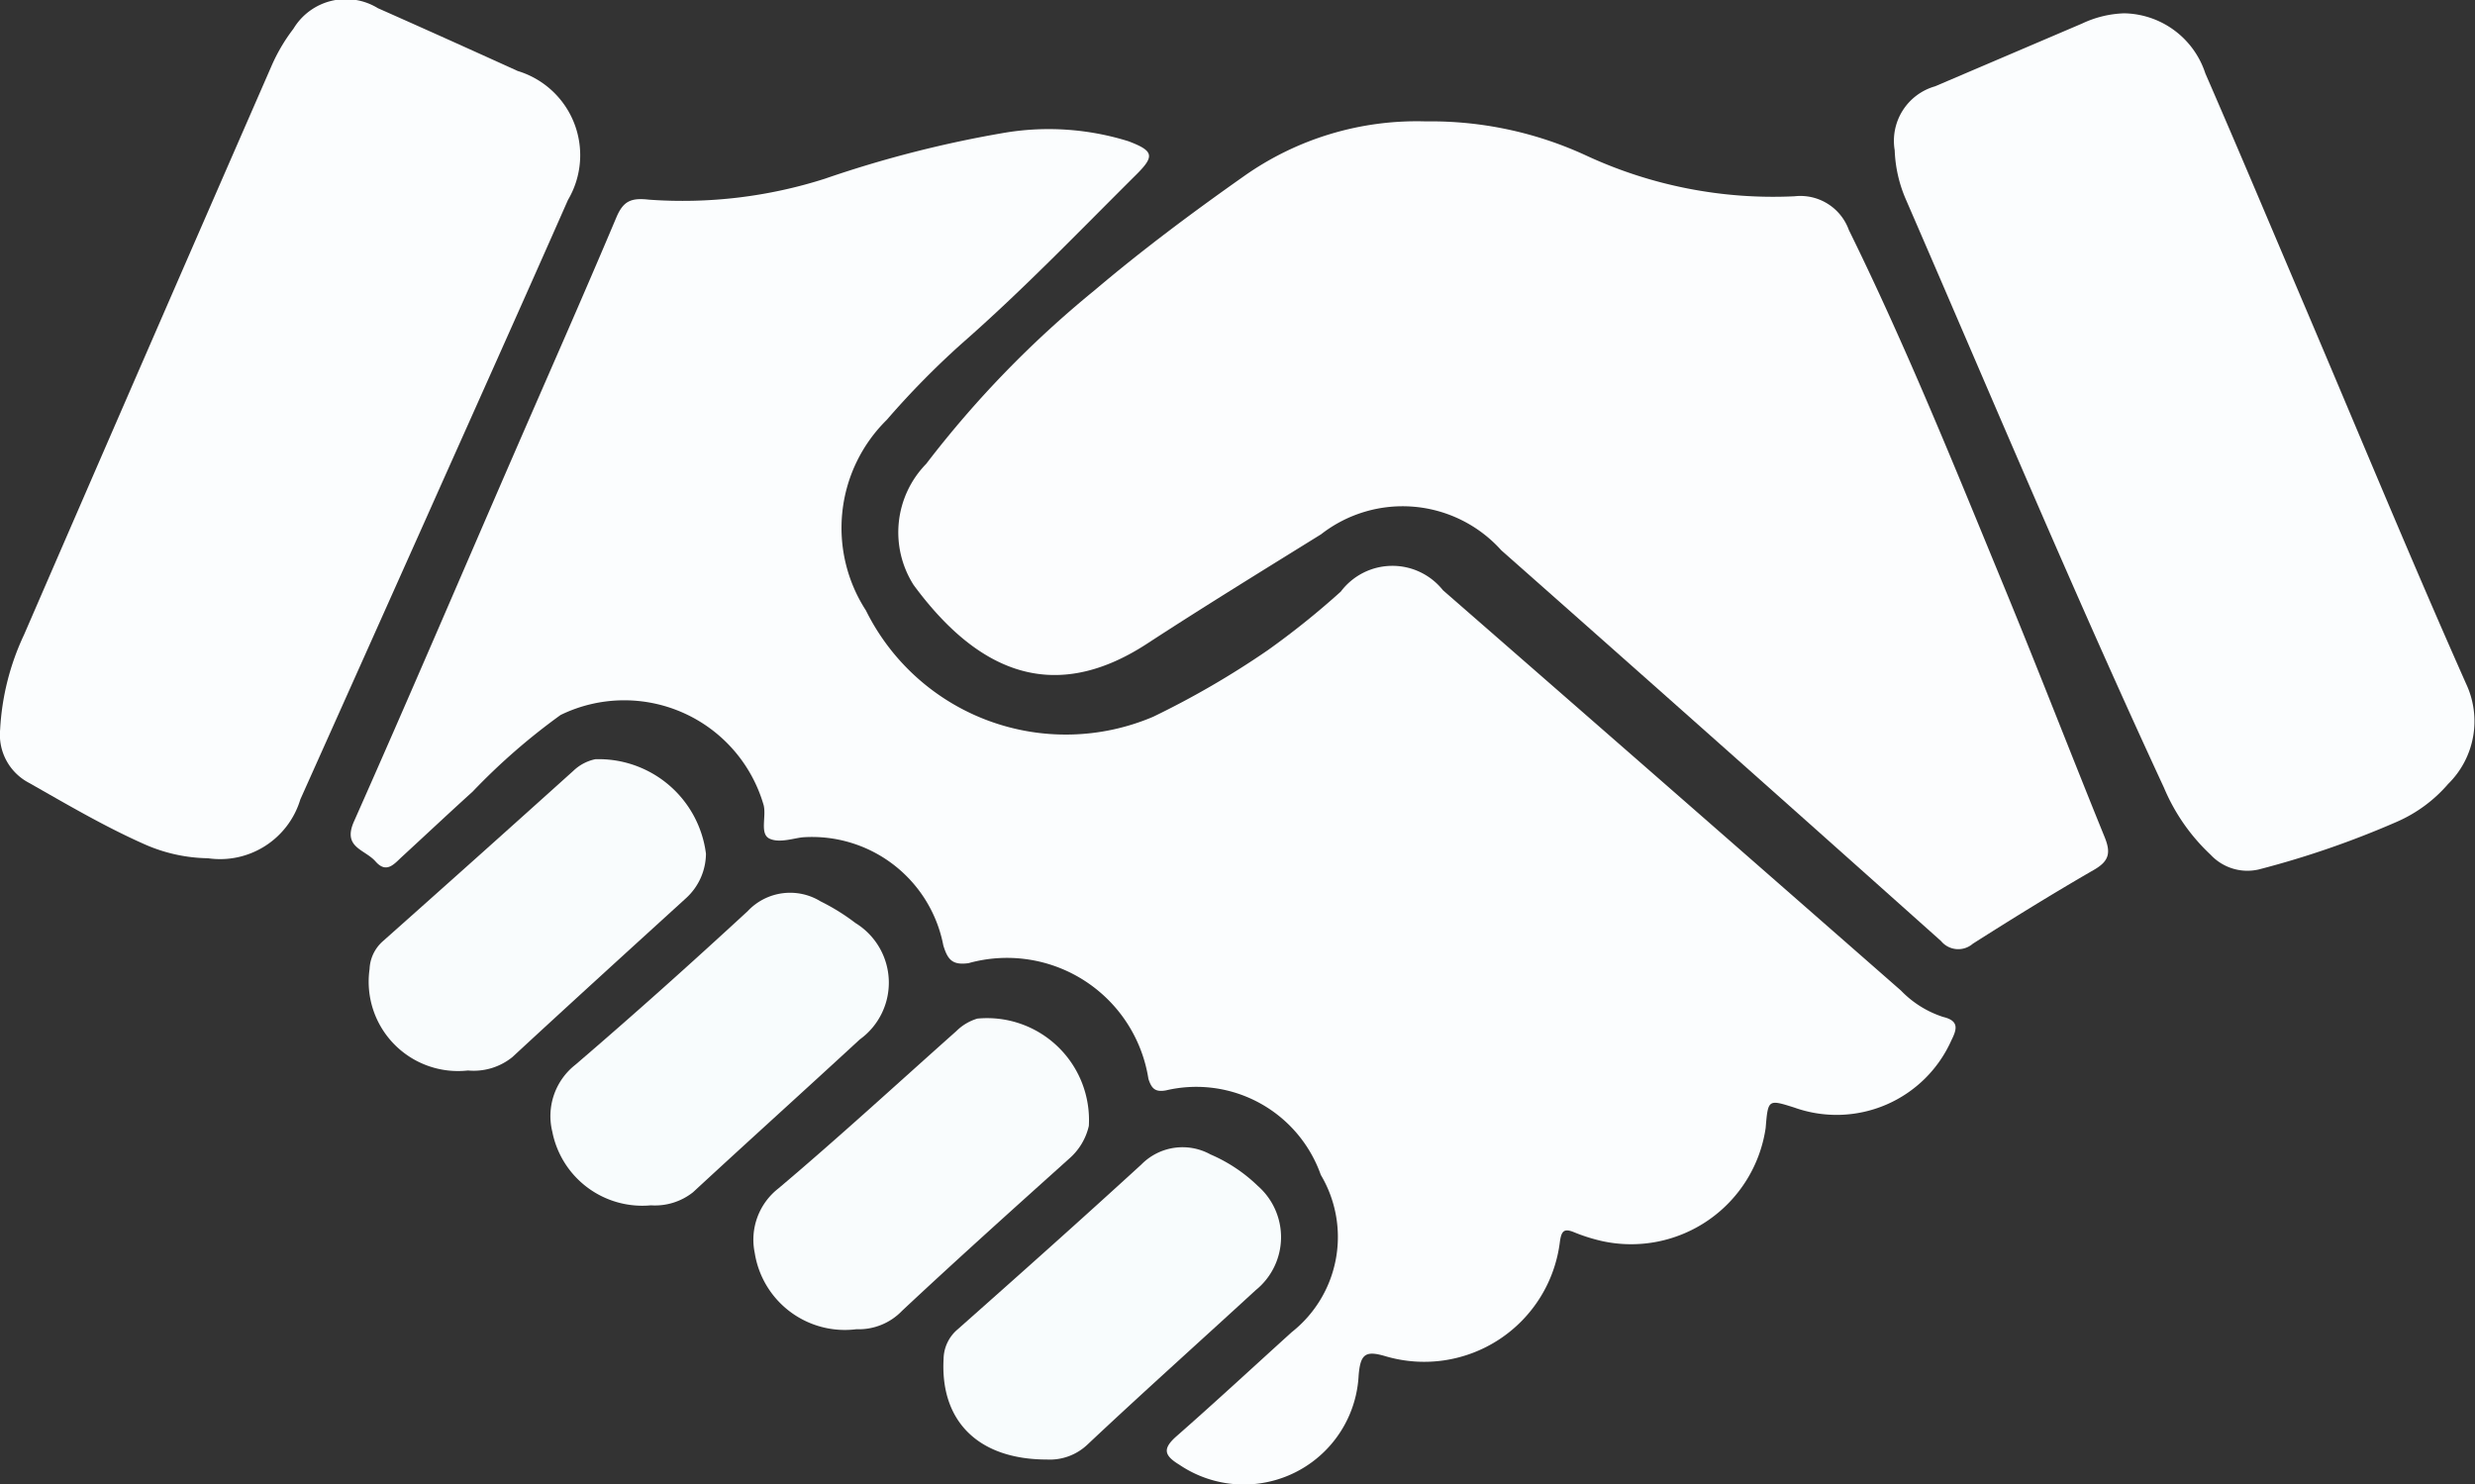 <svg id="icon-dealers" xmlns="http://www.w3.org/2000/svg" width="19.696" height="11.81" viewBox="0 0 19.696 11.81">
  <rect x="0" y="0" width="19.696" height="11.81" fill="#333333" stroke="none"/>
  <path id="Path_12047" data-name="Path 12047" d="M-165.03,786.661c-.068.005-.188.049-.268.011s-.024-.175-.047-.267a1.155,1.155,0,0,0-1.616-.717,5.049,5.049,0,0,0-.7.61c-.189.171-.375.346-.562.518-.062.057-.123.137-.21.038s-.265-.11-.172-.319c.431-.97.848-1.947,1.271-2.92.273-.629.551-1.256.817-1.887.056-.133.12-.157.26-.141a3.72,3.72,0,0,0,1.4-.167,9.062,9.062,0,0,1,1.444-.368,2.134,2.134,0,0,1,.971.07c.2.076.212.117.063.265-.456.453-.9.916-1.386,1.342a6.659,6.659,0,0,0-.6.61,1.207,1.207,0,0,0-.166,1.517,1.775,1.775,0,0,0,2.286.846,6.93,6.93,0,0,0,.911-.529,6.439,6.439,0,0,0,.582-.467.514.514,0,0,1,.813-.011q1.825,1.591,3.645,3.186a.813.813,0,0,0,.336.21c.13.031.108.1.065.186a1,1,0,0,1-1.25.535c-.209-.066-.209-.066-.228.163a1.082,1.082,0,0,1-1.3.9,1.4,1.4,0,0,1-.225-.071c-.08-.033-.1-.009-.112.073a1.088,1.088,0,0,1-1.388.914c-.161-.048-.2-.017-.214.153a.915.915,0,0,1-1.426.711c-.12-.073-.138-.126-.025-.226.31-.272.613-.553.919-.83a.965.965,0,0,0,.231-1.251,1.051,1.051,0,0,0-1.231-.673c-.086.016-.116-.013-.141-.092a1.139,1.139,0,0,0-1.432-.92c-.128.017-.165-.027-.2-.141A1.064,1.064,0,0,0-165.03,786.661Z" transform="translate(171.422 -779.998)" fill="#fbfdfe"/>
  <path id="Path_12048" data-name="Path 12048" d="M-142.942,780.7a2.942,2.942,0,0,1,1.273.27,3.534,3.534,0,0,0,1.662.326.41.41,0,0,1,.432.268c.456.927.842,1.884,1.235,2.838.273.662.531,1.33.8,1.992.051.125.038.192-.084.262-.326.188-.646.386-.964.588a.177.177,0,0,1-.253-.021q-1.745-1.559-3.5-3.11a1.055,1.055,0,0,0-1.434-.127c-.464.288-.93.574-1.387.872-.78.507-1.378.179-1.855-.468a.78.78,0,0,1,.1-.965,8.248,8.248,0,0,1,1.341-1.382c.38-.322.779-.619,1.186-.906A2.384,2.384,0,0,1-142.942,780.7Z" transform="translate(154.288 -779.734)" fill="#fcfdfe"/>
  <path id="Path_12049" data-name="Path 12049" d="M-106.2,776.464a.692.692,0,0,1,.646.478c.274.629.539,1.261.808,1.892.42.988.83,1.981,1.266,2.963a.7.7,0,0,1-.142.8,1.138,1.138,0,0,1-.406.3,7.313,7.313,0,0,1-1.1.38.4.4,0,0,1-.383-.116,1.556,1.556,0,0,1-.372-.534c-.717-1.547-1.376-3.12-2.055-4.684a1.073,1.073,0,0,1-.088-.389.451.451,0,0,1,.321-.509l1.171-.5A.843.843,0,0,1-106.2,776.464Z" transform="translate(123.104 -776.358)" fill="#fbfdfe"/>
  <path id="Path_12050" data-name="Path 12050" d="M-180.765,782.769a1.292,1.292,0,0,1-.511-.114c-.317-.141-.615-.317-.915-.487a.432.432,0,0,1-.228-.423,2.02,2.02,0,0,1,.19-.754q.981-2.263,1.968-4.523a1.405,1.405,0,0,1,.176-.3.487.487,0,0,1,.672-.164q.557.247,1.113.5a.7.7,0,0,1,.4,1.026c-.377.855-.76,1.707-1.141,2.561q-.494,1.105-.989,2.21A.667.667,0,0,1-180.765,782.769Z" transform="translate(182.42 -775.939)" fill="#fbfdfe"/>
  <path id="Path_12051" data-name="Path 12051" d="M-159.992,813.484a.73.73,0,0,1-.785-.587.519.519,0,0,1,.183-.531c.467-.4.921-.807,1.371-1.222a.463.463,0,0,1,.581-.079,1.667,1.667,0,0,1,.277.172.557.557,0,0,1,.035.927c-.441.407-.887.809-1.327,1.216A.486.486,0,0,1-159.992,813.484Z" transform="translate(165.172 -803.892)" fill="#f8fcfd"/>
  <path id="Path_12052" data-name="Path 12052" d="M-167.148,808.2a.711.711,0,0,1-.783-.807.312.312,0,0,1,.105-.221q.761-.676,1.517-1.357a.358.358,0,0,1,.174-.092.86.86,0,0,1,.881.752.483.483,0,0,1-.159.354c-.461.42-.923.84-1.381,1.264A.49.49,0,0,1-167.148,808.2Z" transform="translate(170.872 -799.681)" fill="#f9fcfd"/>
  <path id="Path_12053" data-name="Path 12053" d="M-152.006,818.337a.726.726,0,0,1-.809-.608.517.517,0,0,1,.188-.512c.481-.406.945-.833,1.416-1.252a.4.4,0,0,1,.168-.1.811.811,0,0,1,.887.854.489.489,0,0,1-.156.26c-.445.4-.891.8-1.33,1.211A.478.478,0,0,1-152.006,818.337Z" transform="translate(158.821 -807.759)" fill="#f9fcfd"/>
  <path id="Path_12054" data-name="Path 12054" d="M-144.558,823.488c-.551,0-.85-.309-.823-.8a.314.314,0,0,1,.112-.236c.49-.434.978-.869,1.461-1.311a.46.46,0,0,1,.551-.081,1.246,1.246,0,0,1,.376.25.542.542,0,0,1-.016.83c-.446.41-.9.816-1.339,1.229A.435.435,0,0,1-144.558,823.488Z" transform="translate(152.89 -811.873)" fill="#f8fcfd"/>
</svg>
